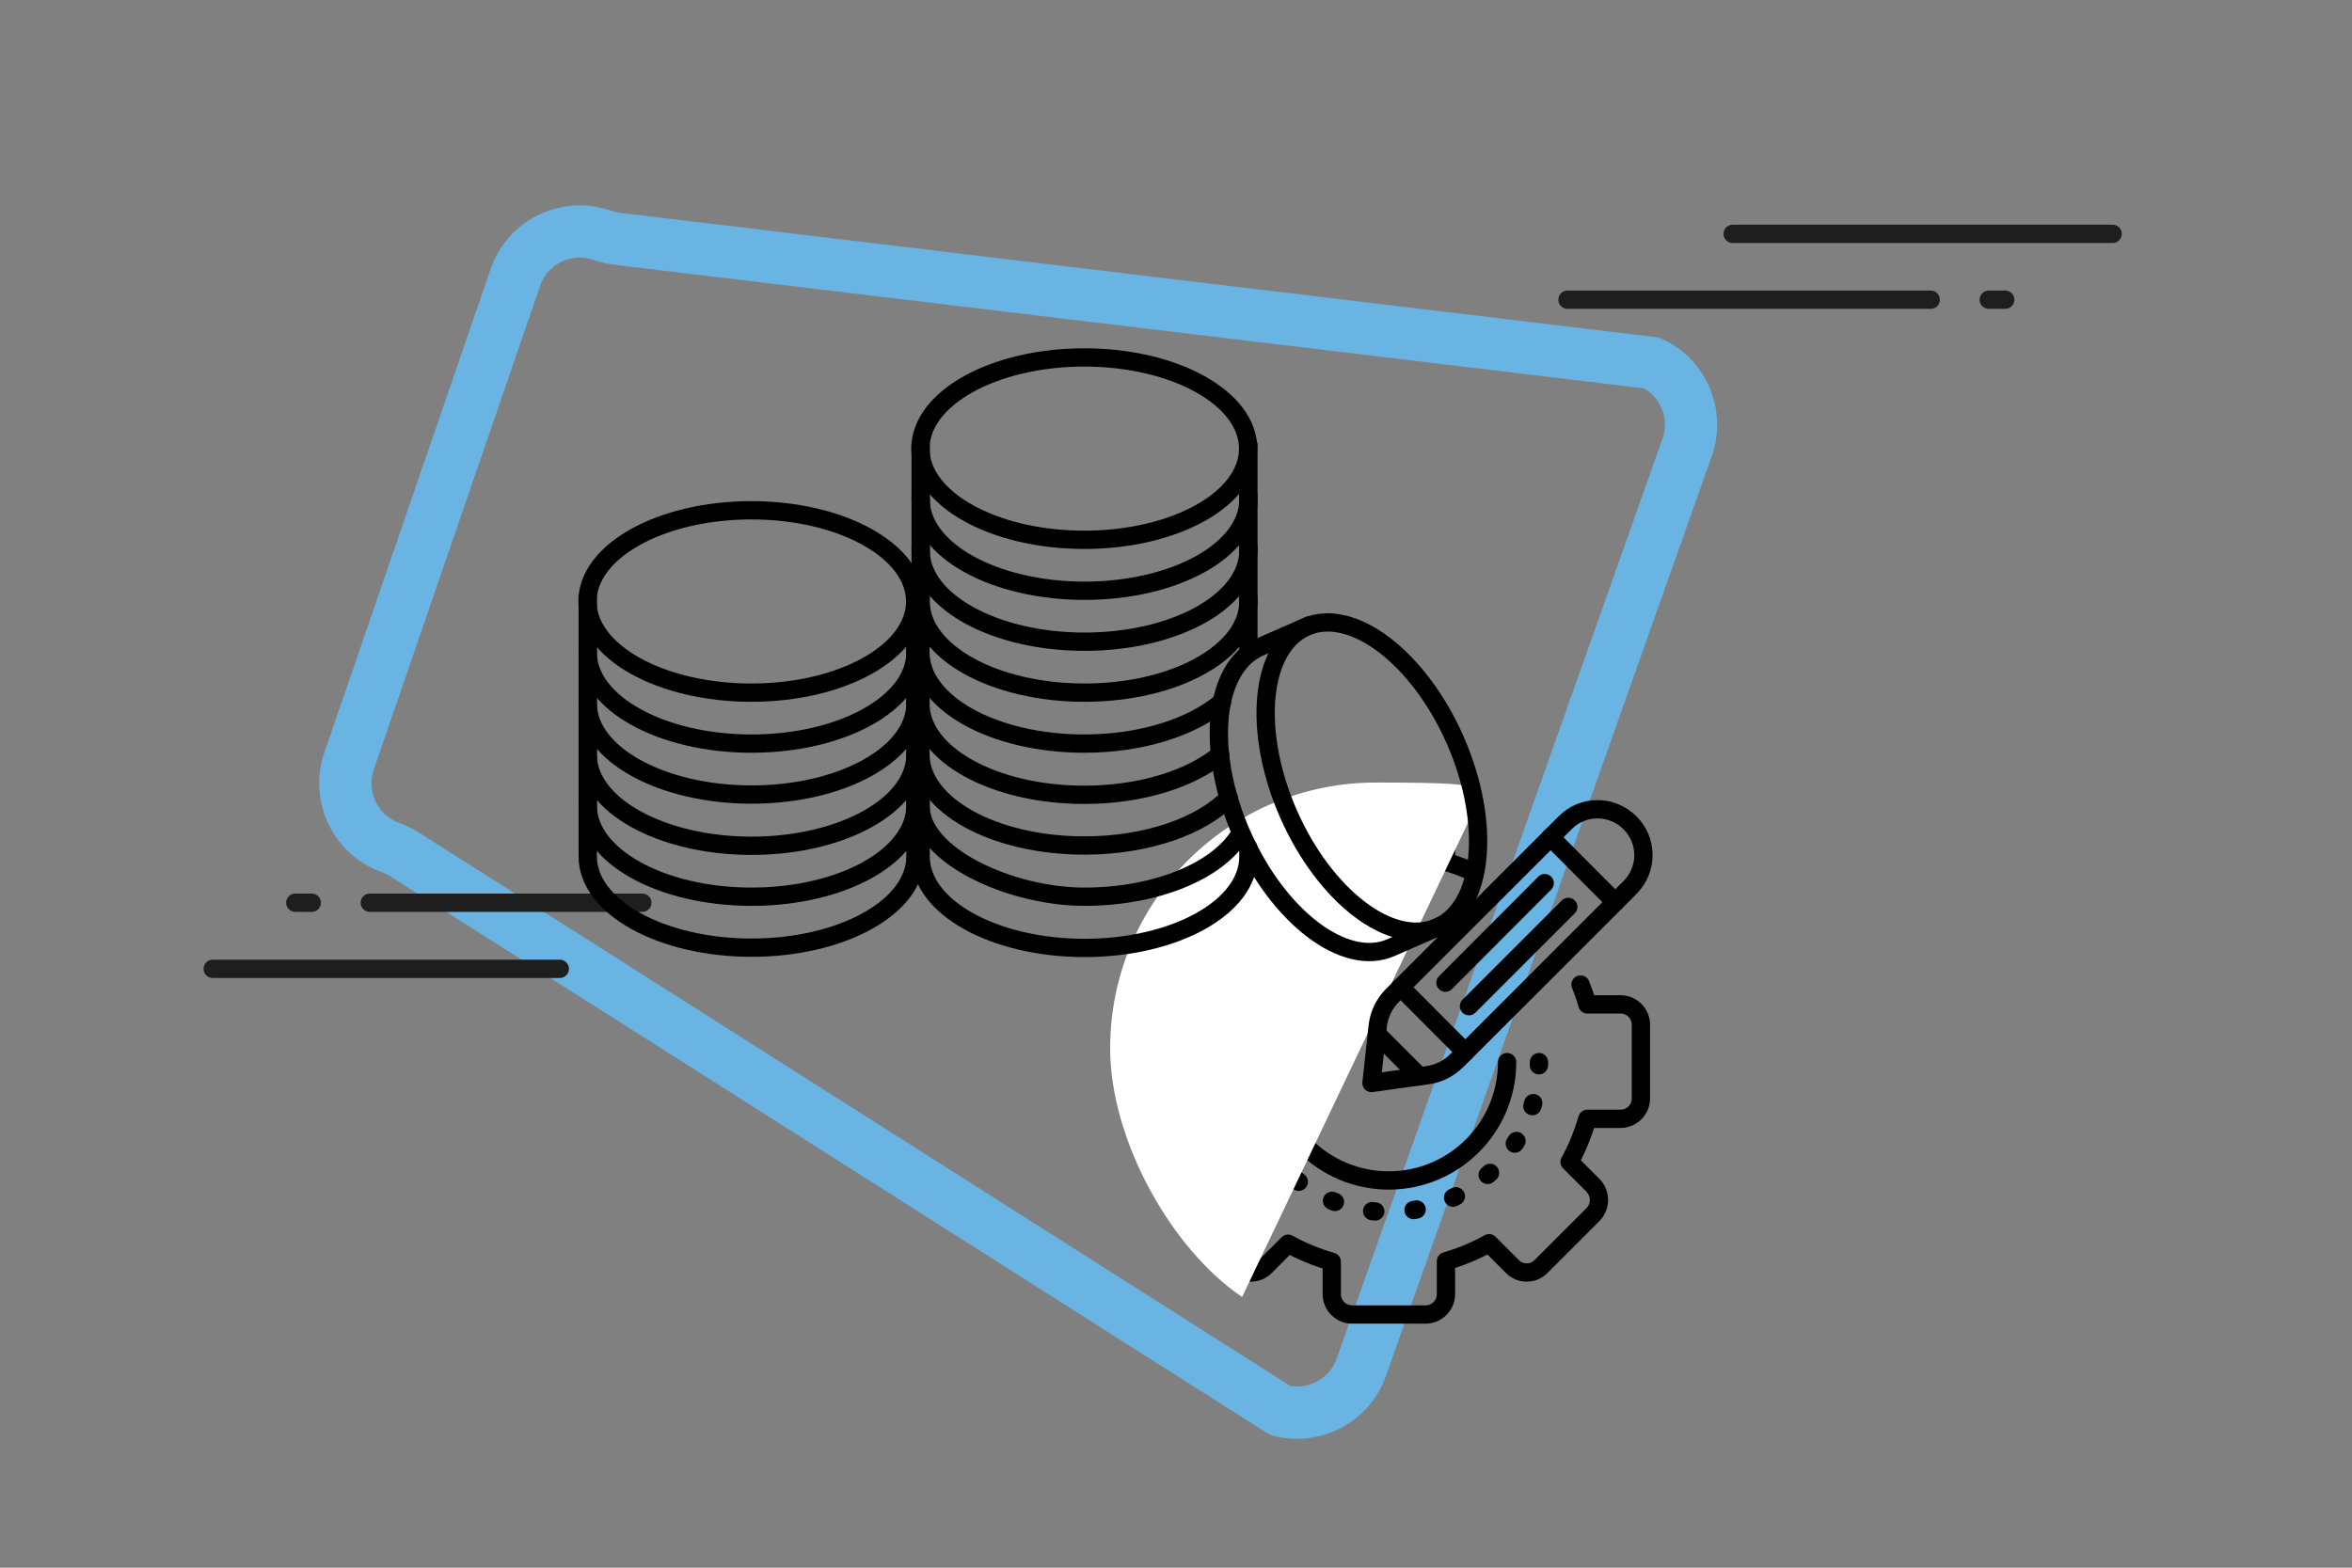 <?xml version="1.0" encoding="UTF-8"?>
<svg xmlns="http://www.w3.org/2000/svg" id="Calque_1" version="1.1" viewBox="0 0 900 600">
  <rect x="0" y="0" width="900" height="600" fill="#808080" stroke="none"/>
  <defs>
    <style>
      .st0 {
        stroke-dasharray: 1.2 14.7;
      }

      .st0, .st1, .st2, .st3 {
        fill: none;
        stroke-linejoin: round;
      }

      .st0, .st1, .st3 {
        stroke-linecap: round;
        stroke-width: 7px;
      }

      .st0, .st3 {
        stroke: #000;
      }

      .st4 {
        fill: #fff;
      }

      .st1 {
        stroke: #1e1e1e;
      }

      .st2 {
        stroke: #6ab4e4;
        stroke-width: 20px;
      }
    </style>
  </defs>
  <path class="st2" d="M230.5,90.1c-13.5-4.8-28.4,2.3-33.2,15.8l-63.6,185c-4.9,13.7,2.2,28.7,15.8,33.5,1.8.7,3.6,1.5,5.3,2.6,111.7,71,223.5,141.9,335.2,212.9,12.9,3.2,26.4-3.8,30.9-16.6l124.7-352.1c4.5-12.8-1.6-26.8-13.6-32.3-131.9-15.8-263.8-31.7-395.7-47.5-1.9-.2-3.8-.7-5.6-1.3Z"></path>
  <line class="st1" x1="245.8" y1="345.5" x2="141.5" y2="345.5"></line>
  <line class="st1" x1="119.3" y1="345.5" x2="113" y2="345.5"></line>
  <line class="st1" x1="214.2" y1="370.8" x2="81.4" y2="370.8"></line>
  <line class="st1" x1="808.4" y1="89.5" x2="663" y2="89.5"></line>
  <line class="st1" x1="599.8" y1="114.7" x2="738.8" y2="114.7"></line>
  <line class="st1" x1="761" y1="114.7" x2="767.3" y2="114.7"></line>
  <path class="st3" d="M562.1,333c-2.9-1.2-5.8-2.3-8.8-3.1v-12.6c0-4.3-3.5-7.8-7.8-7.8h-28.1c-4.3,0-7.8,3.5-7.8,7.8v12.4c-5.9,1.7-11.5,4-16.7,6.9l-8.7-8.7c-3-3.1-8-3.1-11,0l-19.9,19.9c-3,3.1-3,8,0,11.1l8.6,8.6c-2.9,5.3-5.3,10.9-7,16.9h-12.2c-4.3,0-7.8,3.5-7.8,7.8v28.2c0,4.3,3.5,7.8,7.8,7.8h12.2c1.7,5.9,4,11.6,7,16.9l-8.6,8.6c-3,3.1-3,8,0,11.1l19.9,19.9c3,3.1,8,3.1,11,0l8.7-8.7c5.2,2.9,10.9,5.2,16.7,6.9v12.4c0,4.3,3.5,7.8,7.8,7.8h28.1c4.3,0,7.8-3.5,7.8-7.8v-12.6c5.8-1.7,11.4-4,16.5-6.9l8.9,8.9c3,3.1,8,3.1,11,0l19.9-19.9c3-3.1,3-8,0-11.1l-9-9c2.9-5.2,5.1-10.7,6.8-16.5h12.7c4.3,0,7.8-3.5,7.8-7.8v-28.2c0-4.3-3.5-7.8-7.8-7.8h-12.7c-.7-2.6-1.6-5.1-2.6-7.6"></path>
  <path class="st0" d="M588.9,406.5c0,31.7-25.8,57.4-57.4,57.4s-57.4-25.8-57.4-57.4,25.8-57.4,57.4-57.4"></path>
  <path class="st3" d="M531.4,361.2c-25,0-45.3,20.3-45.3,45.3s20.3,45.3,45.3,45.3,45.3-20.3,45.3-45.3"></path>
  <path class="st4" d="M475.3,496.4c-27.1-18.3-50.5-60.1-50.5-95.2,0-56.2,45.5-101.7,101.7-101.7s26.9,2.7,38.9,7.7"></path>
  <g>
    <path class="st3" d="M557.4,406l66.3-66.3c6.9-6.9,6.9-18,0-24.8h0c-6.9-6.9-18-6.9-24.8,0l-66.1,66.1c-3.1,3.1-5.1,7.2-5.6,11.6l-2.4,21.9,21.5-3c4.2-.6,8.1-2.5,11-5.5Z"></path>
    <line class="st3" x1="535.9" y1="377.8" x2="560.7" y2="402.7"></line>
    <line class="st3" x1="526.9" y1="395.7" x2="543.1" y2="411.9"></line>
    <line class="st3" x1="553.1" y1="376.1" x2="591.1" y2="338"></line>
    <line class="st3" x1="593.3" y1="320.4" x2="618.1" y2="345.3"></line>
    <line class="st3" x1="562.1" y1="385.1" x2="600.1" y2="347.1"></line>
  </g>
  <path class="st3" d="M477.7,324.5v3.4c0,19.3-28.1,34.9-62.7,34.9s-62.7-15.6-62.7-34.9v-20.9"></path>
  <path class="st3" d="M474.7,318.9c-8.1,14.1-31.8,24.3-59.8,24.3s-62.7-15.6-62.7-34.9v-20.9"></path>
  <path class="st3" d="M470.2,305.3c-10.6,10.9-31.4,18.3-55.3,18.3-34.7,0-62.7-15.6-62.7-34.9v-20.9"></path>
  <path class="st3" d="M466.9,288.8c-11.3,9.3-30.4,15.4-52,15.4-34.7,0-62.7-15.6-62.7-34.9v-20.9"></path>
  <path class="st3" d="M467.6,268.6c-11.2,9.6-30.6,16-52.7,16-34.7,0-62.7-15.6-62.7-34.9v-20.9"></path>
  <line class="st3" x1="477.7" y1="228.8" x2="477.7" y2="249.7"></line>
  <path class="st3" d="M477.7,209.3v20.9c0,19.3-28.1,34.9-62.7,34.9s-62.7-15.6-62.7-34.9v-20.9"></path>
  <path class="st3" d="M477.7,189.8v20.9c0,19.3-28.1,34.9-62.7,34.9s-62.7-15.6-62.7-34.9v-20.9"></path>
  <path class="st3" d="M477.7,170.3v20.9c0,19.3-28.1,34.9-62.7,34.9s-62.7-15.6-62.7-34.9v-20.9"></path>
  <ellipse class="st3" cx="414.9" cy="171.7" rx="62.7" ry="34.9"></ellipse>
  <path class="st3" d="M551.4,354.3l-19.2,8.4c-17.6,7.7-43.2-11.8-57.1-43.5-13.9-31.8-10.8-63.7,6.8-71.5l19.2-8.4"></path>
  <path class="st3" d="M550.1,354.9c-17.6,7.7-43.2-11.8-57.1-43.5-13.9-31.8-10.8-63.7,6.8-71.5,17.6-7.7,43.2,11.8,57.1,43.5,13.9,31.8,10.8,63.7-6.8,71.5Z"></path>
  <path class="st3" d="M350.3,306.9v20.9c0,19.3-28.1,34.9-62.7,34.9s-62.7-15.6-62.7-34.9v-20.9"></path>
  <path class="st3" d="M350.3,287.4v20.9c0,19.3-28.1,34.9-62.7,34.9s-62.7-15.6-62.7-34.9v-20.9"></path>
  <path class="st3" d="M350.3,267.9v20.9c0,19.3-28.1,34.9-62.7,34.9s-62.7-15.6-62.7-34.9v-20.9"></path>
  <path class="st3" d="M350.3,248.3v20.9c0,19.3-28.1,34.9-62.7,34.9s-62.7-15.6-62.7-34.9v-20.9"></path>
  <path class="st3" d="M350.3,228.8v20.9c0,19.3-28.1,34.9-62.7,34.9s-62.7-15.6-62.7-34.9v-20.9"></path>
  <ellipse class="st3" cx="287.5" cy="230.2" rx="62.7" ry="34.9"></ellipse>
</svg>
